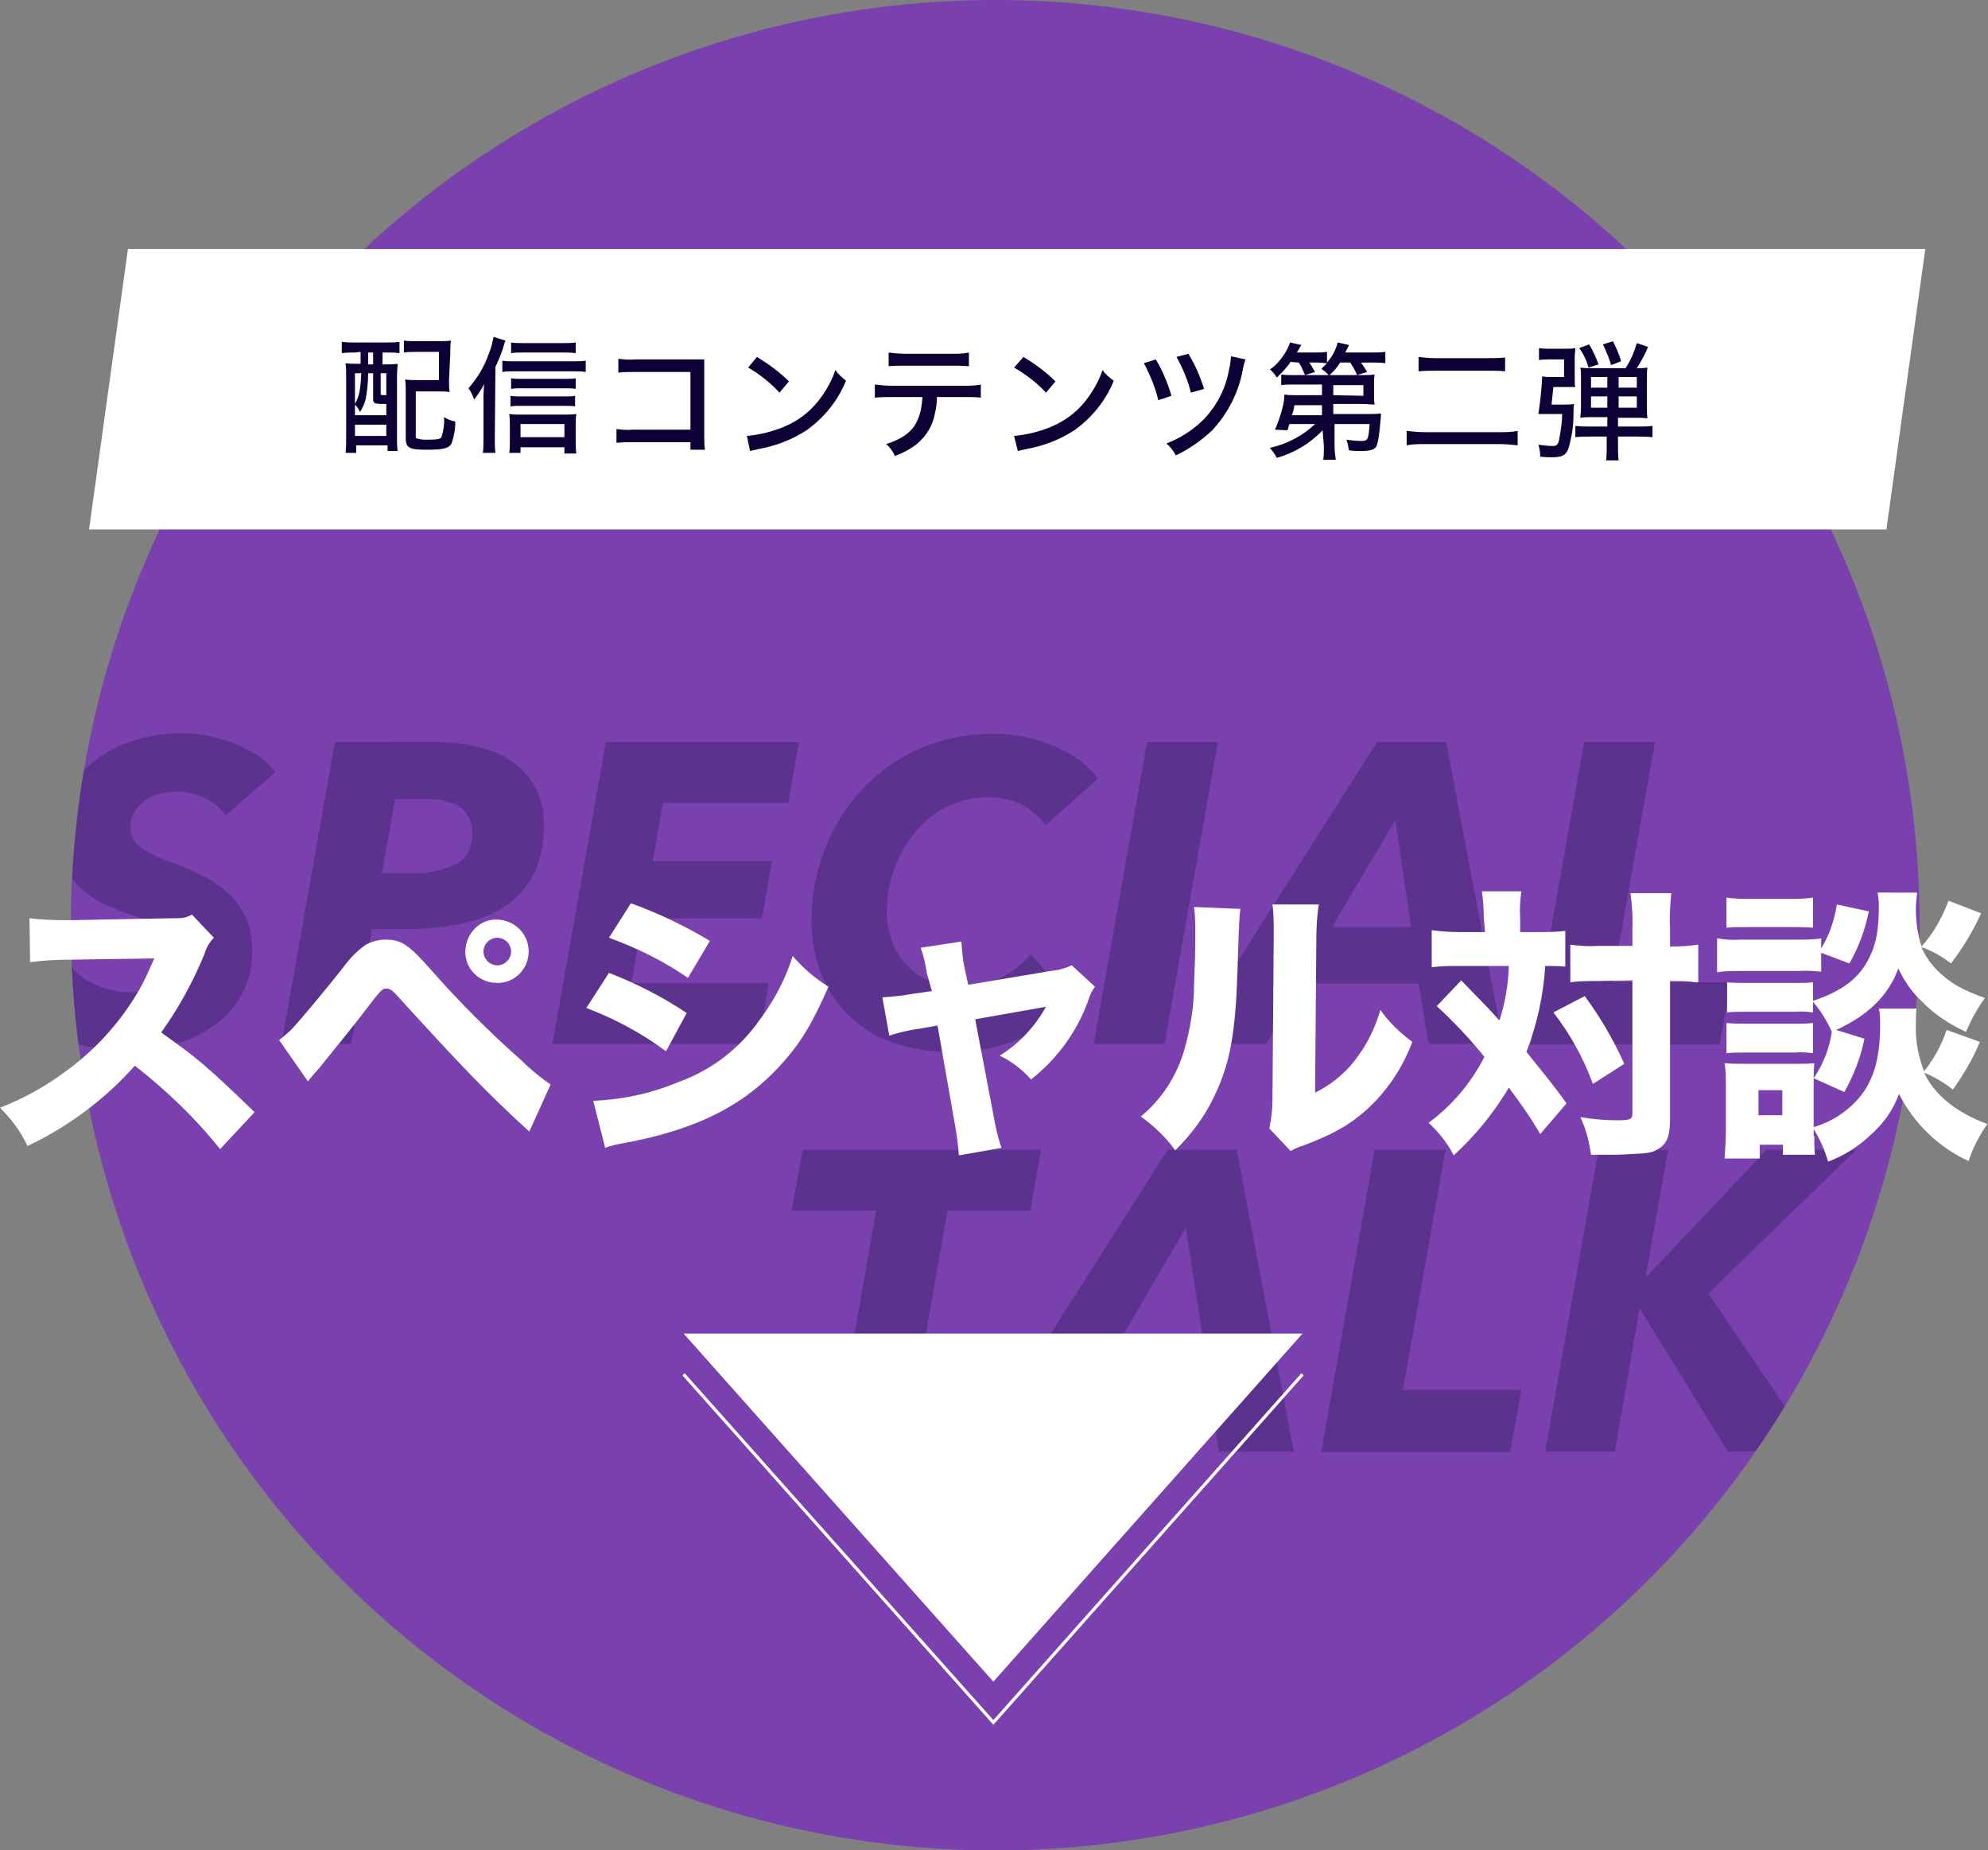 <?xml version="1.0" encoding="utf-8"?>
<!-- Generator: Adobe Illustrator 23.0.2, SVG Export Plug-In . SVG Version: 6.00 Build 0)  -->
<svg version="1.1" id="レイヤー_1" xmlns="http://www.w3.org/2000/svg" xmlns:xlink="http://www.w3.org/1999/xlink" x="0px"
	 y="0px" viewBox="0 0 317 295" style="enable-background:new 0 0 317 295;" xml:space="preserve">
<rect x="0" y="0" width="317" height="295" fill="#808080" stroke="none"/>
<style type="text/css">
	.st0{opacity:0.5;fill:#7200DD;enable-background:new    ;}
	.st1{fill:#FFFFFF;}
	.st2{opacity:0.5;clip-path:url(#SVGID_2_);enable-background:new    ;}
	.st3{fill:#3D256D;}
	.st4{fill:#0D0035;}
	.st5{fill:none;stroke:#FFFFFF;stroke-width:0.5;stroke-miterlimit:10;}
</style>
<g>
	<g>
		<g id="image">
			<ellipse class="st0" cx="158.7" cy="147.5" rx="147.4" ry="147.5"/>
			<polygon class="st1" points="300.8,84.4 14.2,84.4 20.4,39.7 307,39.7 			"/>
			<g>
				<defs>
					<ellipse id="SVGID_1_" cx="158.7" cy="147.5" rx="147.4" ry="147.5"/>
				</defs>
				<clipPath id="SVGID_2_">
					<use xlink:href="#SVGID_1_"  style="overflow:visible;"/>
				</clipPath>
				<g class="st2">
					<g>
						<g>
							<path class="st3" d="M36,130c-0.9-1.2-2-2.2-3.4-2.8c-1.4-0.7-3-1-4.5-1c-0.8,0-1.6,0.1-2.5,0.3c-0.8,0.2-1.6,0.5-2.3,1
								c-0.7,0.5-1.3,1.1-1.8,1.8c-0.5,0.8-0.7,1.7-0.7,2.6c0,1.3,0.6,2.5,1.6,3.2c1.4,0.9,2.9,1.7,4.5,2.2c1.9,0.7,3.8,1.5,5.6,2.4
								c1.5,0.8,2.9,1.8,4.2,3c1.1,1.1,2,2.4,2.6,3.8c0.6,1.5,0.9,3.2,0.9,4.9c0.1,2.6-0.5,5.1-1.8,7.4c-1.2,2-2.7,3.7-4.7,5
								c-1.9,1.3-4.1,2.3-6.4,2.8c-2.3,0.6-4.6,0.9-7,0.9c-3.5,0-6.9-0.6-10.2-1.8c-1.6-0.6-3-1.4-4.4-2.4c-1.3-0.9-2.5-2-3.5-3.3
								l8.4-6.8c1.1,1.5,2.5,2.8,4.2,3.6c1.8,0.9,3.7,1.3,5.6,1.4c1,0,1.9-0.1,2.9-0.3c0.9-0.2,1.7-0.5,2.5-1c1.5-1,2.4-2.7,2.4-4.5
								c0.1-1.6-0.7-3.1-2-4c-1.7-1.1-3.5-2-5.4-2.6c-1.5-0.5-3-1.1-4.4-1.8c-1.3-0.6-2.5-1.5-3.6-2.5c-1.1-1-1.9-2.2-2.5-3.6
								c-0.7-1.6-1-3.3-0.9-5c0-2.3,0.5-4.6,1.5-6.6c1-2,2.4-3.7,4.2-5c1.8-1.4,3.9-2.5,6.2-3.2c2.4-0.8,5-1.2,7.5-1.2
								c1.4,0,2.9,0.1,4.3,0.4c1.4,0.3,2.8,0.7,4.2,1.2c1.3,0.5,2.5,1.2,3.7,1.9c1.1,0.7,2.1,1.6,2.9,2.7L36,130z"/>
							<path class="st3" d="M69.2,118.3c5.7,0,10,1.2,13,3.5c3,2.4,4.7,6,4.5,9.9c0.1,2.5-0.4,5.1-1.5,7.4c-1,2.1-2.4,3.8-4.3,5.1
								c-2,1.4-4.3,2.4-6.7,2.9c-2.9,0.7-5.8,1-8.7,1h-6.2l-3.3,18.3H44.9l8.5-48.1L69.2,118.3z M65.7,139.2c2.4,0.1,4.8-0.4,7-1.4
								c1.7-0.9,2.6-2.6,2.6-5c0-0.9-0.2-1.8-0.6-2.6c-0.4-0.7-0.9-1.3-1.6-1.7c-0.8-0.4-1.6-0.7-2.4-0.9c-1-0.2-2.1-0.2-3.1-0.2H63
								l-2.1,11.8L65.7,139.2z"/>
							<path class="st3" d="M88.1,166.4l8.5-48.1h30.8l-1.7,9.7h-20l-1.6,9.3h19l-1.6,9.1h-19l-1.8,10.3h21.9l-1.7,9.7L88.1,166.4z"
								/>
							<path class="st3" d="M170.8,159.7c-1,1.1-2.1,2.1-3.3,3c-1.3,1-2.8,1.9-4.3,2.6c-1.7,0.8-3.5,1.4-5.3,1.8
								c-2.1,0.4-4.2,0.7-6.4,0.6c-3.1,0-6.2-0.5-9.2-1.5c-2.6-0.9-4.9-2.4-6.9-4.2c-1.9-1.9-3.4-4.1-4.4-6.6
								c-1.1-2.7-1.6-5.6-1.6-8.6c0-4,0.7-7.9,2.2-11.6c1.4-3.5,3.4-6.7,6-9.5c5.3-5.6,12.7-8.7,20.4-8.7c3.5-0.1,7,0.6,10.2,2
								c2.7,1.1,5.1,2.8,6.9,5.1l-8.4,7.5c-0.9-1.3-2.1-2.4-3.4-3.1c-1.7-1-3.7-1.4-5.7-1.4c-2.3,0-4.5,0.5-6.6,1.5
								c-2,1-3.7,2.4-5.1,4.1c-1.4,1.7-2.6,3.7-3.3,5.8c-0.8,2.2-1.2,4.5-1.2,6.8c0,1.6,0.3,3.2,0.8,4.7c0.5,1.4,1.3,2.7,2.3,3.8
								c1,1.1,2.3,2,3.7,2.6c1.6,0.7,3.3,1,5.1,1c2.1,0,4.2-0.5,6.1-1.4c1.9-0.9,3.6-2.3,5-3.9L170.8,159.7z"/>
							<path class="st3" d="M174.4,166.4l8.5-48.1h11.3l-8.5,48.1H174.4z"/>
							<path class="st3" d="M227.8,166.4l-1.6-9.6h-18.5l-5.8,9.6H189l30.6-48.1h11l9.1,48.1H227.8z M222.5,130.7l-10.1,17.1H225
								L222.5,130.7z"/>
							<path class="st3" d="M244.1,166.4l8.5-48.1h11.3l-6.8,38.3H276l-1.8,9.9H244.1z"/>
						</g>
						<g>
							<path class="st3" d="M151.1,193l-6.8,38.4h-11.3l6.7-38.4h-13.5l1.8-9.7H166l-1.7,9.7H151.1z"/>
							<path class="st3" d="M194.4,231.4l-1.6-9.6h-18.5l-5.8,9.6h-12.9l30.6-48.1h11l9.1,48.1H194.4z M189.1,195.7l-10,17.1h12.6
								L189.1,195.7z"/>
							<path class="st3" d="M210.7,231.4l8.5-48.1h11.3l-6.8,38.3h18.9l-1.8,9.9H210.7z"/>
							<path class="st3" d="M275.5,231.4l-13.9-22.6h-0.2l-3.9,22.6h-11.1l8.5-48.1h11.1l-3.6,20.2h0.2l19.1-20.2H296l-23.6,22.9
								l17.1,25.2H275.5z"/>
						</g>
					</g>
				</g>
			</g>
			<path class="st4" d="M56.6,56.2c-0.7,0-1.4,0-2.1,0.1v-1.8c0.7,0.1,1.4,0.1,2.1,0.1h4.9c0.7,0,1.4,0,2.2-0.1v1.8
				c-0.7-0.1-1.3-0.1-2-0.1h-0.7v1.9h0.3c0.7,0,1.4,0,2.1-0.1c0,0.6-0.1,1.3-0.1,2.1v9.6c0,0.7,0,1.4,0.1,2.2h-1.6V71h-5v1.2h-1.7
				c0.1-0.9,0.1-1.7,0.1-2.6v-9.4c0-0.9,0-1.6-0.1-2.3c0.7,0.1,1.3,0.1,2,0.1h0.4v-1.9L56.6,56.2z M56.6,66.2h5v-1.8h-0.4
				c-1.6,0-1.7-0.1-1.7-0.9v-4h-0.8c0,1.2-0.1,2.4-0.3,3.6c-0.1,0.9-0.5,1.8-1,2.6c-0.2-0.5-0.5-0.9-0.8-1.2V66.2z M56.6,64.4
				c0.7-1.3,0.9-2.3,1-4.9h-1V64.4z M56.6,69.5h5v-1.8h-5V69.5z M58.7,58.1h0.8v-1.9h-0.8V58.1z M60.7,62.7c0,0.3,0,0.3,0.9,0.3
				v-3.5h-0.9L60.7,62.7z M71.6,60.6c0,0.6,0,1.3,0.1,1.9c-0.7-0.1-1.3-0.1-2-0.1h-3.4v7c0,0.4,0,0.5,0.2,0.5
				c0.5,0.2,1.1,0.2,1.6,0.2c1.6,0,2.1-0.1,2.3-0.4c0.3-1,0.5-2.1,0.4-3.2c0.5,0.3,1.1,0.6,1.8,0.7c0,1.2-0.2,2.4-0.6,3.5
				c-0.4,0.8-1.4,1-4,1c-2.8,0-3.3-0.3-3.3-1.9v-7.3c0-0.7,0-1.3-0.1-2c0.7,0.1,1.3,0.1,2,0.1h3.4v-4.5h-3.5c-0.7,0-1.4,0-2.1,0.1
				v-1.9c0.7,0.1,1.4,0.1,2.2,0.1h3.3c0.7,0,1.3,0,2-0.1c-0.1,0.7-0.1,1.3-0.1,2L71.6,60.6z"/>
			<path class="st4" d="M78.9,69.9c0,0.9,0,1.6,0.1,2.3h-2c0.1-0.8,0.1-1.6,0.1-2.4v-6.3c0-0.8,0-1,0.1-2.3c-0.4,0.9-1,1.7-1.6,2.5
				c-0.2-0.6-0.5-1.3-0.9-1.8c1.4-1.6,2.5-3.4,3.2-5.4c0.4-0.9,0.6-1.8,0.8-2.8l1.9,0.6c-0.1,0.3-0.2,0.5-0.3,0.9
				c-0.3,1.1-0.8,2.2-1.3,3.3L78.9,69.9z M80.1,57.5c0.6,0.1,1.1,0.1,1.7,0.1h9.7c0.6,0,1.3,0,1.9-0.1v1.8c-0.6-0.1-1.3-0.1-1.9-0.1
				h-9.7c-0.6,0-1.1,0-1.7,0.1V57.5z M83,72.2h-1.8c0.1-0.6,0.1-1.2,0.1-1.8v-2.6c0-0.6,0-1.2-0.1-1.8c0.6,0.1,1.1,0.1,1.7,0.1h7.2
				c0.6,0,1.2,0,1.8-0.1c-0.1,0.6-0.1,1.2-0.1,1.8v2.6c0,0.6,0,1.2,0.1,1.9H90v-1h-7V72.2z M91.8,62c-0.5-0.1-1.1-0.1-1.6-0.1h-7.2
				c-0.5,0-1,0-1.5,0.1v-1.7c0.5,0.1,1,0.1,1.5,0.1h7.2c0.5,0,1.1,0,1.6-0.1V62z M91.8,64.8c-0.5-0.1-1.1-0.1-1.6-0.1h-7.3
				c-0.5,0-1,0-1.5,0.1v-1.7c0.5,0.1,1,0.1,1.5,0.1h7.2c0.5,0,1.1,0,1.6-0.1V64.8z M91.8,56.3c-0.7-0.1-1.3-0.1-2-0.1h-6.5
				c-0.6,0-1.2,0-1.8,0.1v-1.7c0.6,0.1,1.3,0.1,1.9,0.1h6.3c0.7,0,1.4,0,2.1-0.1V56.3z M90,69.7v-2.1h-7v2.1H90z"/>
			<path class="st4" d="M100.9,70.5c-0.9,0-1.7,0-2.6,0.1v-2.2c0.9,0.1,1.7,0.2,2.6,0.1h9.2v-9.2h-8.8c-0.9,0-1.8,0-2.7,0.1v-2.2
				c0.9,0.1,1.8,0.2,2.7,0.1h9.3c1,0,1,0,1.7,0c0,0.6,0,0.8,0,1.6v10.6c0,0.7,0,1.4,0.1,2.2h-2.3v-1.2H100.9z"/>
			<path class="st4" d="M119.1,69.5c2.1-0.2,4.1-0.7,6-1.5c2.4-1,4.5-2.7,6-4.9c0.9-1.3,1.6-2.6,2.1-4.1c0.5,0.7,1.1,1.2,1.7,1.7
				c-1.3,3.2-3.5,5.9-6.3,7.9c-2.3,1.5-4.9,2.5-7.7,3c-0.4,0.1-0.9,0.2-1.3,0.3L119.1,69.5z M120.7,56.9c1.8,1.1,3.6,2.4,5.1,3.9
				l-1.5,1.8c-1.5-1.6-3.1-2.9-5-4L120.7,56.9z"/>
			<path class="st4" d="M149.4,63.3c0,0.9-0.1,1.7-0.3,2.5c-0.3,1.9-1.3,3.6-2.8,4.9c-1.1,0.9-2.3,1.5-3.6,2
				c-0.3-0.7-0.8-1.4-1.4-1.9c2.5-0.8,4.1-1.9,4.9-3.6c0.6-1.2,0.8-2.6,0.9-3.9h-5c-0.9,0-1.8,0-2.6,0.1v-2.1
				c0.9,0.1,1.8,0.2,2.7,0.2h11.5c0.9,0,1.8,0,2.7-0.2v2.1c-0.6-0.1-1.6-0.1-2.7-0.1L149.4,63.3z M141.6,56.2
				c0.9,0.1,1.8,0.2,2.7,0.2h7.5c0.9,0,1.8,0,2.7-0.2v2.2c-0.9-0.1-1.8-0.1-2.7-0.1h-7.5c-1.2,0-2,0-2.6,0.1V56.2z"/>
			<path class="st4" d="M161.7,69.5c2.1-0.2,4.1-0.7,6-1.5c2.4-1,4.5-2.7,6-4.9c0.9-1.3,1.6-2.6,2.1-4.1c0.5,0.7,1.1,1.2,1.8,1.7
				c-1.3,3.2-3.5,5.9-6.3,7.9c-2.3,1.5-4.9,2.5-7.7,3c-0.4,0.1-0.9,0.2-1.3,0.3L161.7,69.5z M163.2,56.9c1.8,1.1,3.6,2.4,5.1,3.9
				l-1.5,1.8c-1.5-1.6-3.2-2.9-5.1-4L163.2,56.9z"/>
			<path class="st4" d="M184.3,57.3c1.1,1.8,1.9,3.8,2.5,5.8l-2.1,0.7c-0.5-2.1-1.3-4-2.3-5.9L184.3,57.3z M198.6,57.3
				c-0.2,0.6-0.4,1.3-0.5,2c-0.7,3.5-2.4,6.7-4.8,9.3c-1.7,1.6-3.7,3-5.8,4c-0.4-0.7-0.9-1.4-1.5-1.9c2.1-0.8,4-2,5.7-3.6
				c2.3-2.3,3.8-5.2,4.3-8.3c0.2-0.7,0.2-1.3,0.3-2L198.6,57.3z M189.5,56.4c1.1,1.8,1.9,3.7,2.5,5.6l-2.1,0.6
				c-0.5-2-1.3-3.9-2.3-5.7L189.5,56.4z"/>
			<path class="st4" d="M205.8,57.7c-0.6,0.9-1.4,1.7-2.2,2.5c-0.3-0.5-0.7-1-1.1-1.3c0.9-0.6,1.6-1.4,2.2-2.3c0.4-0.6,0.8-1.3,1-2
				l1.8,0.4c-0.3,0.5-0.4,0.7-0.7,1.2h2.8c0.7,0,1.3,0,2-0.1v1.7c0.8-0.9,1.4-2,1.7-3.2l1.8,0.4c-0.2,0.5-0.3,0.6-0.6,1.2h4.2
				c0.7,0,1.5,0,2.2-0.1v1.8c-0.7-0.1-1.4-0.1-2.1-0.1H217c0.4,0.5,0.7,1,1,1.5l-1.6,0.5c-0.3-0.7-0.7-1.4-1.1-2h-1.6
				c-0.5,0.8-1.1,1.5-1.8,2.1c-0.3-0.5-0.8-0.8-1.2-1.1c0.3-0.3,0.6-0.6,0.9-0.9c-0.4,0-0.9-0.1-1.6-0.1h-1.2c0.3,0.5,0.6,1,0.9,1.5
				l-1.6,0.5c-0.3-0.7-0.6-1.4-1-2L205.8,57.7z M210.9,68.6c-2,2.1-4.5,3.6-7.3,4.4c-0.3-0.6-0.7-1.1-1.1-1.6
				c2.7-0.6,5.2-1.9,7.2-3.8h-4.1l-0.3,1l-2-0.1c0.5-1.1,0.9-2.3,1.2-3.5c0.2-0.7,0.3-1.4,0.3-2.1c0.6,0.1,1.3,0.1,1.9,0.1h4.1v-1.7
				h-4.6c-0.6,0-1.3,0-1.9,0.1v-1.7c0.6,0.1,1.3,0.1,1.9,0.1h11.1c0.6,0,1.3,0,1.9-0.1c-0.1,0.5-0.1,0.9-0.1,1.4v1.9
				c0,0.5,0,1,0.1,1.5c-0.6,0-1.1-0.1-1.9-0.1h-4.7v1.6h5.9c0.6,0,1.1,0,1.7-0.1c0,0.4,0,0.4-0.1,1.5c-0.2,2.3-0.4,3.2-0.6,3.7
				s-0.9,0.8-2.3,0.8c-0.7,0-1.4,0-2.1-0.1c-0.1-0.6-0.2-1.2-0.4-1.7c0.8,0.1,1.5,0.2,2.3,0.2c1.1,0,1.2-0.1,1.4-2.7h-5.6v3.5
				c0,0.7,0.1,1.5,0.2,2.2h-2c0.1-0.6,0.1-1.2,0.1-1.7v-0.5L210.9,68.6z M206.4,64.6c-0.1,0.6-0.1,0.8-0.4,1.6h4.8v-1.6H206.4z
				 M217.4,63.1v-1.7h-4.8V63L217.4,63.1z"/>
			<path class="st4" d="M242,71c-0.9-0.1-1.9-0.2-2.8-0.2h-12c-1,0-2,0-2.9,0.2v-2.3c0.9,0.1,1.9,0.2,2.9,0.2h11.9
				c1,0,1.9,0,2.9-0.2L242,71z M226.1,56.9c0.9,0.1,1.8,0.2,2.7,0.2h8.4c0.9,0,1.8,0,2.8-0.1v2.2c-0.9-0.1-1.8-0.1-2.7-0.1h-8.4
				c-0.9,0-1.8,0-2.7,0.1V56.9z"/>
			<path class="st4" d="M249.4,64.5c0.5,0,1.1,0,1.6-0.1c-0.1,0.6-0.1,1.2-0.1,1.8c0,1.8-0.3,3.6-0.8,5.3c-0.4,1.1-1,1.4-2.7,1.4
				c-0.4,0-1,0-1.8-0.1c0-0.6-0.1-1.3-0.3-1.9c0.8,0.1,1.5,0.2,2.3,0.2c0.7,0,0.9-0.2,1.1-1.5c0.2-1.2,0.4-2.4,0.4-3.6h-2.3
				c-0.7,0-0.9,0-1.5,0c0.3-1.9,0.5-3.8,0.6-5.7V60c0.5,0.1,1,0.1,1.6,0.1h1.9v-2.8h-2.2c-0.6,0-1.2,0-1.8,0.1v-1.9
				c0.6,0.1,1.3,0.1,1.9,0.1h2.3c0.5,0,1,0,1.6-0.1c0,0.4-0.1,0.9-0.1,1.5V60c0,1.3,0,1.3,0.1,1.7c-0.4,0-0.9,0-1.4,0h-2.1
				c-0.1,0.9-0.2,1.8-0.3,2.8L249.4,64.5z M253.9,66.5c-0.6,0-1.3,0-1.9,0.1c0-0.5,0.1-0.8,0.1-1.8v-4.4c0-0.6,0-1.2-0.1-1.8
				c0.6,0.1,1.2,0.1,1.8,0.1h5.4c0.8-1.2,1.4-2.6,1.8-4l1.8,0.6c-0.5,1.2-1.1,2.3-1.8,3.4c0.6,0,1.1,0,1.7-0.1
				c-0.1,0.6-0.1,1.3-0.1,1.9v4.3c0,0.6,0,1.2,0.1,1.9c-0.6-0.1-1.2-0.1-1.9-0.1H258V68h3.2c0.8,0,1.6,0,2.3-0.1v1.8
				c-0.8-0.1-1.6-0.1-2.4-0.1H258v1.5c0,0.8,0,1.5,0.1,2.3h-2c0.1-0.8,0.1-1.5,0.1-2.3v-1.5h-2.6c-0.8,0-1.6,0-2.4,0.1v-1.8
				c0.8,0.1,1.6,0.1,2.4,0.1h2.7v-1.5L253.9,66.5z M253.3,58.6c-0.3-1.1-0.8-2.2-1.5-3.1l1.6-0.6c0.6,1,1.1,2.1,1.5,3.2L253.3,58.6z
				 M253.7,60.1v1.7h2.6v-1.7L253.7,60.1z M253.7,63.2V65h2.6v-1.8L253.7,63.2z M256.9,58.2c-0.3-1.1-0.8-2.2-1.3-3.3l1.6-0.5
				c0.5,1,1,2.1,1.3,3.2L256.9,58.2z M258.1,61.8h2.9v-1.7h-2.9V61.8z M258.1,65h2.9v-1.8h-2.9V65z"/>
			<polygon class="st1" points="158.4,268.1 207.7,212.6 109,212.6 			"/>
			<polyline class="st5" points="109,219.1 158.4,274.6 207.7,219.1 			"/>
			<path class="st1" d="M97.1,155.1c4.4,1.7,8.5,3.8,12.4,6.4l-3.3,6.1c-3.9-2.9-8.2-5.2-12.7-6.9L97.1,155.1z M94.6,175.5
				c4.7-0.2,9.3-1.2,13.6-3c5.3-1.9,9.8-5.4,13-10c2.3-3.1,4.1-6.5,5.2-10.1c1.6,1.9,3.6,3.6,5.7,4.9c-2.4,5.5-4.2,8.6-7,11.8
				c-6.1,7-13.7,10.9-25.4,13.1c-1.1,0.2-2.2,0.4-3.2,0.8L94.6,175.5z M100.6,144c4.4,1.6,8.6,3.6,12.6,6l-3.5,5.9
				c-3.9-2.7-8.2-4.8-12.6-6.4L100.6,144z"/>
			<path class="st1" d="M35.1,183.2c-4-5-8.6-9.4-13.6-13.3c-4.8,5.4-10.6,9.7-17.1,12.8c-1.1-2.3-2.6-4.3-4.4-6.1
				c3.6-1.4,7.1-3.3,10.2-5.6c4.9-3.5,9-8,12-13.2c0.6-1,1.4-2.7,2.4-5l-13.4,0.2c-2.1,0-4.3,0.1-6.4,0.4l-0.1-7
				c1.8,0.2,3.7,0.3,5.6,0.3h0.9l15.6-0.3c2.5,0,2.7,0,3.8-0.6l3.5,3.7c-0.7,0.7-1.2,1.6-1.5,2.6c-1.8,4.4-4.1,8.6-6.9,12.5
				c5.9,4.2,7.1,5.2,14.9,12.7L35.1,183.2z"/>
			<path class="st1" d="M44.5,165.8c0.6-0.4,1.2-1,1.8-1.5c1.3-1.3,5.6-6.5,8.3-9.9c1-1.4,2.2-2.7,3.6-3.7c1-0.6,2.1-0.9,3.3-0.9
				c2.5,0,3.7,0.8,7.3,4.9c4.5,5.1,9.3,9.9,14.4,14.4c1.4,1.4,3,2.7,4.6,3.8l-3.4,7.5c-6.9-6.3-10.8-10.4-21.1-21.7
				c-0.7-0.8-1.2-1.1-1.7-1.1s-0.7,0-2.6,2.5c-2.1,2.8-4.8,6.1-8.2,10.3c-0.7,0.8-1,1.1-1.7,2L44.5,165.8z M84.3,151.7
				c0,2.8-2.3,5.1-5.1,5c-2.8,0-5.1-2.3-5-5.1s2.3-5.1,5.1-5c0,0,0,0,0,0C82.1,146.7,84.3,148.9,84.3,151.7z M77.1,151.7
				c0,1.2,1,2.2,2.2,2.2c1.2,0,2.2-1,2.2-2.2c0-1.2-1-2.2-2.2-2.2C78.1,149.5,77.1,150.5,77.1,151.7z"/>
			<path class="st1" d="M147.8,155.2c-0.2-1.4-0.5-2.8-1-4.1l6.5-1c0.1,1.4,0.2,2.8,0.5,4.2l0.6,2.7l13.1-2.2
				c1.2-0.1,2.3-0.4,3.4-0.9l3.7,3.4c-0.5,0.7-0.9,1.5-1.1,2.3c-1.8,4.9-4.9,9.2-9.1,12.5c-1.4-1.6-3.1-2.9-5-3.8
				c3.1-1.9,5.6-4.6,7.4-7.8l-11.3,2l2.9,15.2c0.3,1.8,0.7,3.6,1.3,5.3l-6.8,1.2c-0.1-1.8-0.4-3.6-0.7-5.3l-2.7-15.4l-2.9,0.5
				c-1.6,0.2-3.2,0.6-4.8,1.1l-1.1-6.1c1.7-0.1,3.4-0.3,5.1-0.6l2.8-0.4L147.8,155.2z"/>
			<path class="st1" d="M197.8,144.9c-0.2,1.4-0.2,1.4-0.5,10.4c-0.3,9.5-1.2,14.3-3.6,19.3c-1.5,3.3-3.7,6.2-6.3,8.8
				c-1.5-2.1-3.4-3.9-5.5-5.4c3.3-2.7,5.7-6.4,6.9-10.5c1-3.4,1.6-7,1.6-10.5c0.1-2.2,0.2-5.4,0.2-7.8c0-1.5,0-3.1-0.2-4.6
				L197.8,144.9z M210.3,144.2c-0.3,1.8-0.4,3.7-0.4,5.6l-0.2,24.4c2.4-1.2,4.6-2.9,6.3-5.1c1.9-2.4,3.3-5.2,4.1-8.1
				c1.4,2,3.2,3.7,5.1,5.1c-1.6,4.3-4.2,8.1-7.6,11.1c-2.7,2.3-5,3.6-9.7,5.4c-0.7,0.2-1.4,0.5-2.1,0.9l-3.4-3.6
				c0.3-1.4,0.5-2.9,0.5-4.4l0.2-25.8v-1.3c0-1.4,0-2.8-0.2-4.2L210.3,144.2z"/>
			<path class="st1" d="M236.6,146.3c0-1.4-0.1-2.8-0.3-4.2h6.3c-0.2,1.4-0.3,2.8-0.2,4.2v2.3h2.7c1.5,0,3,0,4.5-0.2v5.7
				c-1.1-0.1-2.2-0.1-3.2-0.1c-0.3,4.7-1.3,9.3-3,13.7c2.3,2.9,3.8,4.6,6.4,8.2l-4.2,4.9c-1.5-2.6-3.2-5-5-7.4
				c-2.4,4-5.3,7.6-8.8,10.8c-1-2-2.4-3.7-4-5.2c3.8-2.8,6.8-6.4,8.9-10.5c-2.3-2.9-4.9-5.6-7.6-8.1l3.9-4.1
				c4.2,4.3,4.2,4.3,6.1,6.4c0.9-2.8,1.4-5.7,1.5-8.7h-7.9c-1.5,0-2.9,0-4.4,0.2v-5.9c1.5,0.2,3.1,0.3,4.7,0.3h3.8L236.6,146.3z
				 M252.7,158.8c2.5,3.4,4.6,7,6.3,10.8l-5,3.2c-1.5-4.1-3.6-7.9-6.3-11.4L252.7,158.8z M254.7,156.4c-1.4,0-2.9,0-4.3,0.2v-6
				c1.4,0.2,2.9,0.3,4.4,0.2h5.5V148c0.1-1.9-0.1-3.8-0.3-5.6h6.5c-0.2,1.9-0.3,3.8-0.2,5.6v2.9h0.3c1.4,0,2.8-0.1,4.2-0.3v6
				c-0.4,0-0.7,0-1.1-0.1c-1-0.1-2-0.1-3.1-0.1h-0.3v21.8c0,3.1-0.5,4.2-2.1,5.1c-0.8,0.5-1.8,0.6-4.4,0.7c-1.6,0.1-2.6,0.1-3.4,0.1
				s-1.4,0-2.7,0c-0.3-2.1-0.8-4.1-1.7-6c1.9,0.3,3.8,0.5,5.7,0.5c2.2,0,2.6-0.1,2.6-1.1v-21.2L254.7,156.4z"/>
			<path class="st1" d="M290.3,154.9c-1.2-0.1-2.4-0.2-3.5-0.1h-9.3c-1.2,0-2.5,0-3.7,0.2v-5.4c1.2,0.2,2.5,0.3,3.7,0.2h9.2
				c1.2,0,2.5,0,3.7-0.2v1.6c1.3-2.1,2.1-4.5,2.5-7l5.1,1.1c-0.6,2.9-1.6,5.7-3.1,8.3l-4.5-1.7V154.9z M289.3,181.1c0,1,0,2,0.1,3
				h-5.1v-1.6h-3.7v2.2H275c0.1-1.6,0.2-3.1,0.2-4.5V173c0-1.2,0-2.3-0.2-3.5c1.1,0.1,2.1,0.1,3.2,0.1h8.4c0.9,0,1.8,0,2.7-0.1
				c-0.1,1.1-0.1,2.1-0.1,3.2v7c2.7-0.8,5.1-2.3,7-4.4c2.5-2.8,3.6-6.4,3.6-11.9c0-0.9,0-1.8-0.2-2.6h6c-0.1,0.8-0.1,1.7-0.1,2.5
				c-0.1,2.6,0.4,5.1,1.3,7.5c1.6-2,2.8-4.2,3.6-6.6l5.3,1.9c-1.1,2.7-2.6,5.2-4.3,7.6c-1.4-1.1-2.9-2-4.6-2.7
				c1.7,3.6,5.2,6.4,10.1,8.2c-1.3,1.8-2.3,3.8-3,5.9c-4.8-2.2-8.7-6-11.1-10.7c-0.9,2.6-2.6,4.9-4.7,6.7c-1.9,1.8-4.2,3.2-6.6,4.1
				c-0.5-1.8-1.3-3.6-2.3-5.2V181.1z M275.3,143.1c1.3,0.2,2.6,0.2,3.9,0.2h6c1.3,0,2.6,0,3.9-0.2v4.8c-1.3-0.1-2.1-0.1-3.9-0.1h-6
				c-1.8,0-2.8,0-3.9,0.1V143.1z M275.4,156.6c0.9,0.1,1.9,0.1,2.8,0.1h8.2c0.9,0,1.8,0,2.7-0.1v4.8c-0.9-0.1-1.8-0.2-2.7-0.1h-8.2
				c-0.9,0-1.9,0-2.8,0.1V156.6z M275.4,163.1c0.9,0.1,1.9,0.1,2.8,0.1h8.2c0.9,0,1.8,0,2.7-0.1v4.8c-0.9-0.1-1.9-0.2-2.8-0.1h-8.2
				c-0.9,0-1.8,0-2.8,0.1V163.1z M280.4,177.8h3.8v-4h-3.8V177.8z M305.7,142.3c-0.1,0.9-0.2,1.7-0.2,2.6c0,2,0.3,4.1,0.9,6
				c1.9-2.1,3.3-4.6,4.3-7.3l5.2,2c-1.3,2.9-2.9,5.5-4.8,8c-1.4-1.1-3-2-4.7-2.6c0.6,1.5,1.6,2.8,2.7,3.9c1.9,1.8,3.7,2.9,7.4,4.2
				c-1.2,1.7-2.2,3.5-3,5.4c-2.7-1.2-5.2-2.9-7.2-5c-1.5-1.4-2.7-3.2-3.6-5.1c-1.6,4.4-4.9,7.5-9.9,9.8l4.5,1.4
				c-0.6,3-1.7,5.8-3.2,8.5l-4.9-2.2c1.5-2.2,2.5-4.7,2.9-7.4c-0.8-1.8-1.8-3.4-3.1-4.9c4.8-1.6,7.6-3.7,9.2-7.2
				c1-2,1.4-4.4,1.4-8.1c0-0.7-0.1-1.3-0.2-2L305.7,142.3z"/>
		</g>
	</g>
</g>
</svg>
